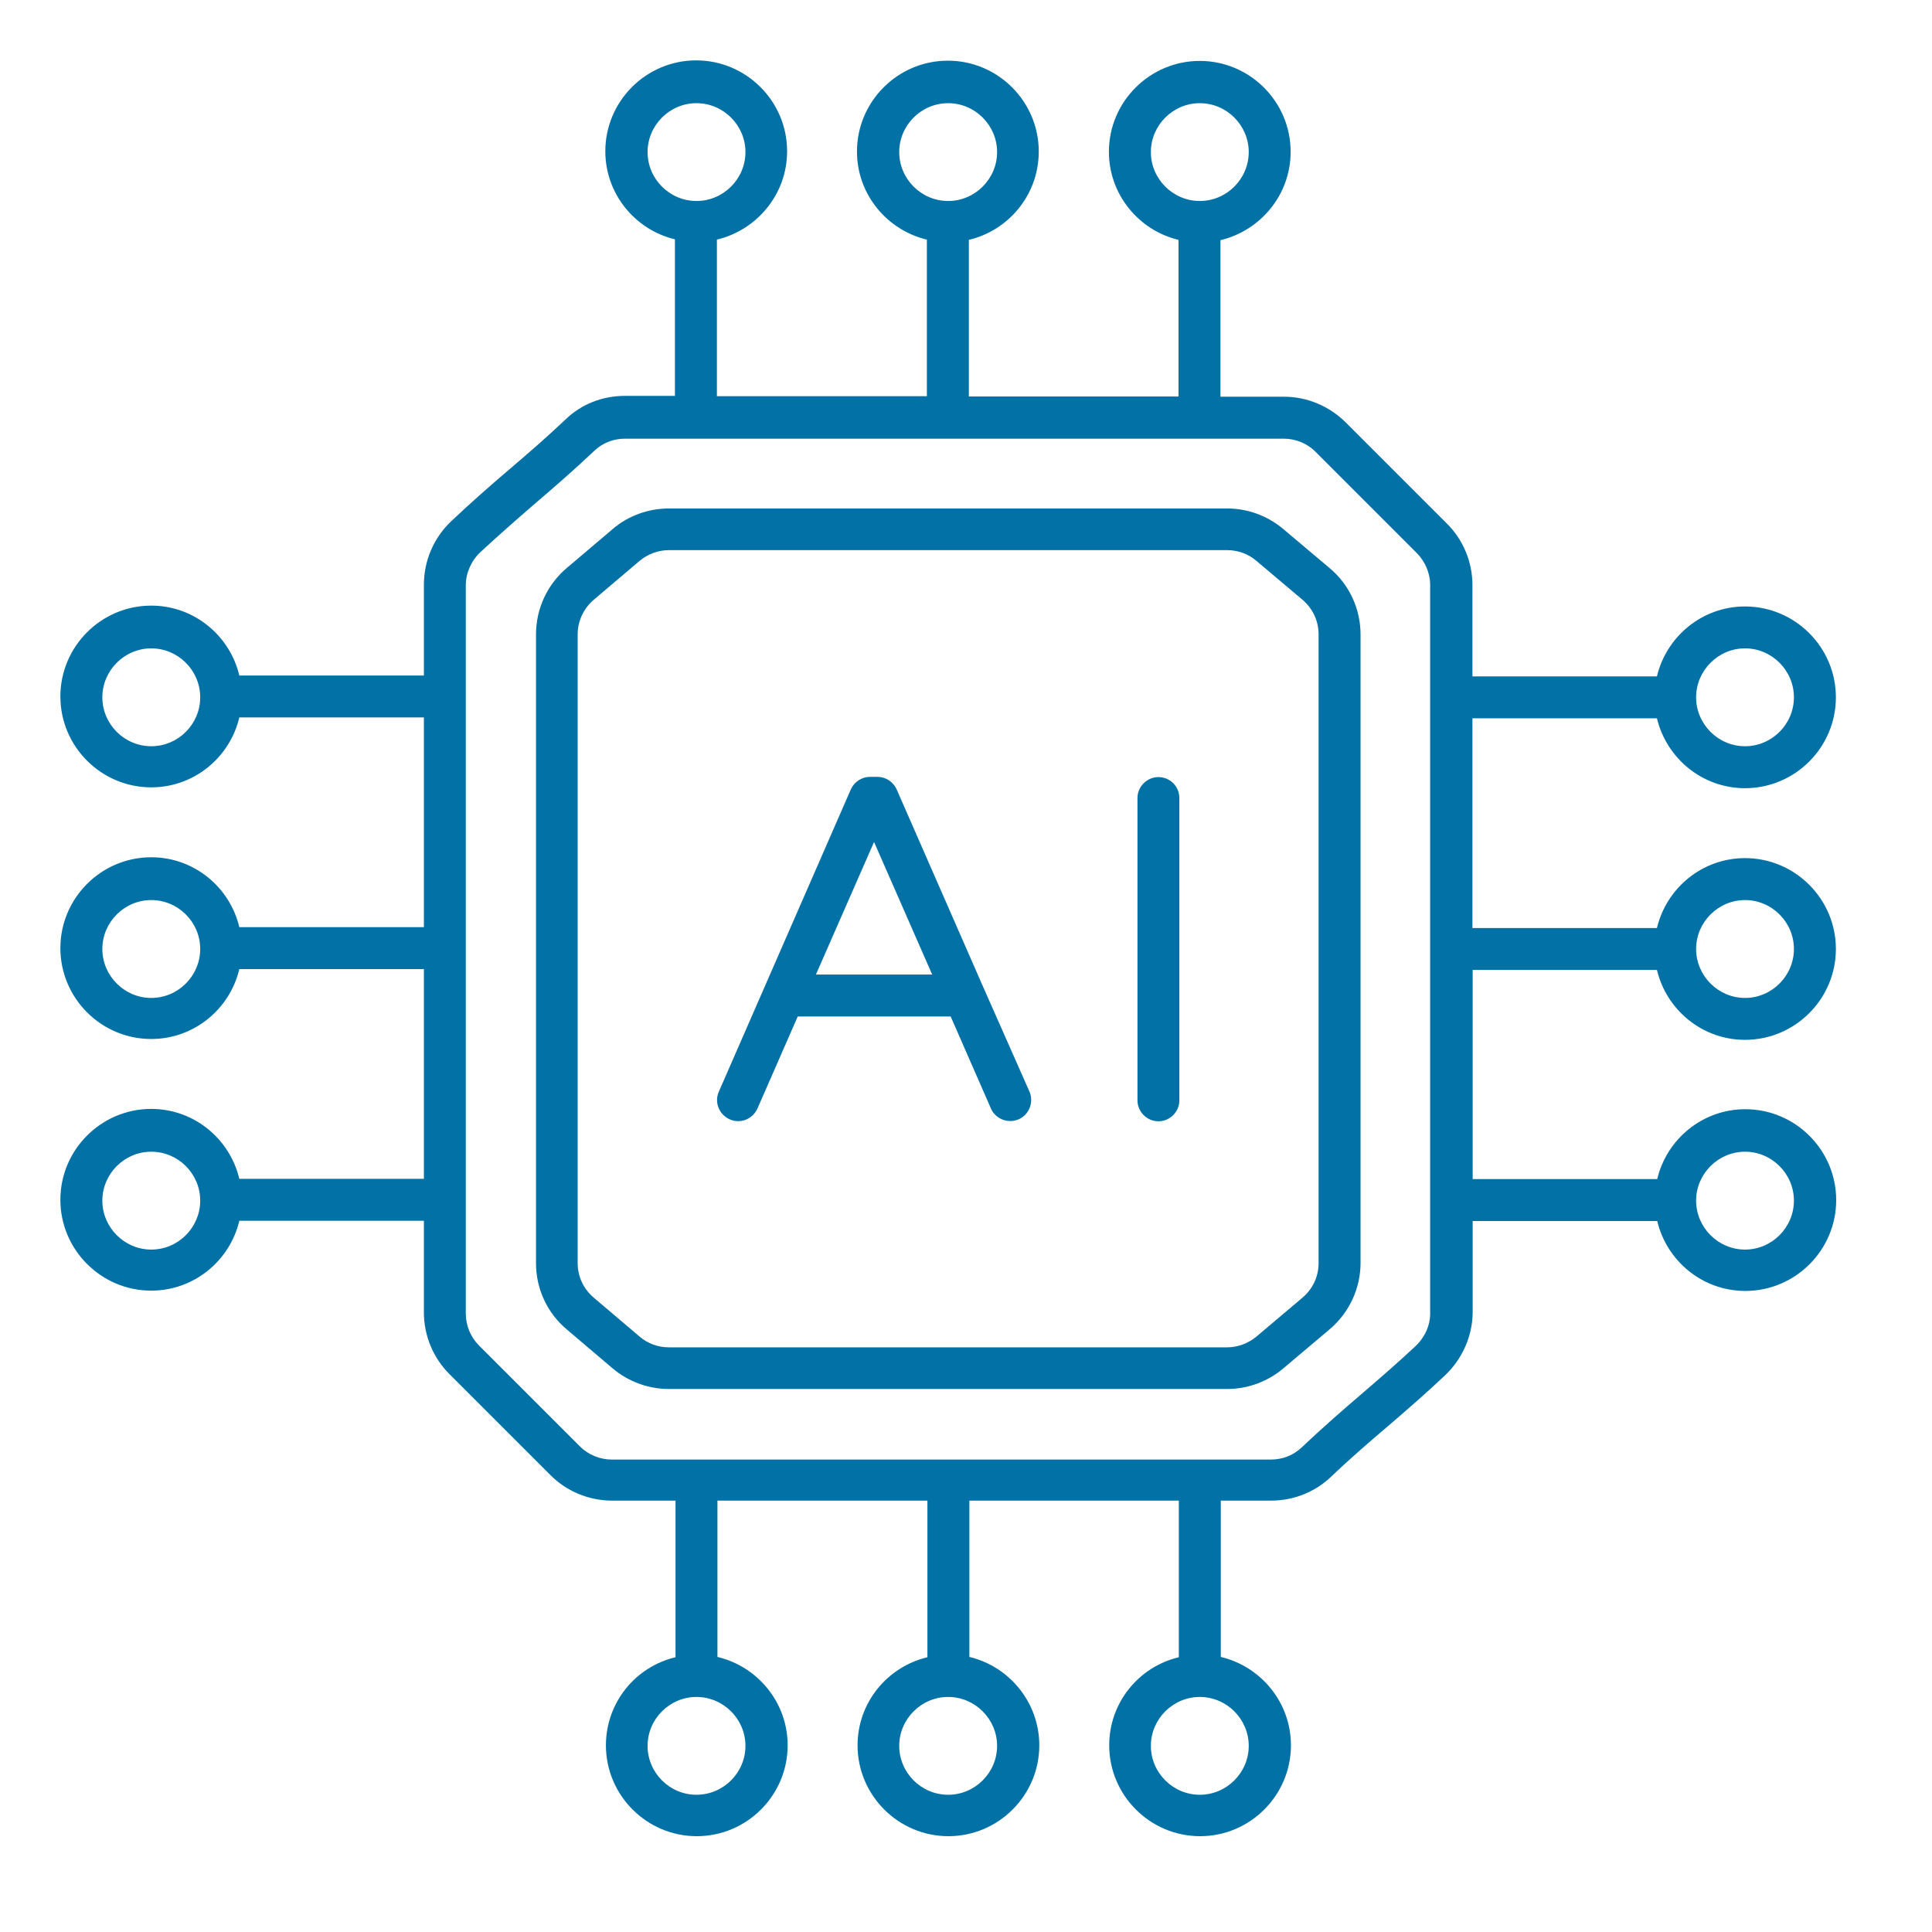 <svg width="32" height="32" viewBox="0 0 32 32" fill="none" xmlns="http://www.w3.org/2000/svg">
<path d="M24.388 16.065H27.444C27.602 16.728 28.195 17.223 28.903 17.223C29.732 17.223 30.408 16.547 30.408 15.718C30.408 14.889 29.732 14.213 28.903 14.213C28.195 14.213 27.602 14.708 27.444 15.371H24.388V11.897H27.444C27.602 12.559 28.195 13.055 28.903 13.055C29.732 13.055 30.408 12.379 30.408 11.55C30.408 10.721 29.732 10.045 28.903 10.045C28.195 10.045 27.602 10.54 27.444 11.203H24.388V9.688C24.388 9.308 24.235 8.938 23.962 8.669L22.29 6.997C22.021 6.729 21.651 6.571 21.271 6.571H20.215V3.978C20.877 3.82 21.377 3.228 21.377 2.514C21.377 1.685 20.701 1.009 19.872 1.009C19.043 1.009 18.367 1.685 18.367 2.514C18.367 3.223 18.863 3.816 19.52 3.973V6.567H16.047V3.973C16.709 3.816 17.205 3.223 17.205 2.51C17.205 1.681 16.529 1.005 15.7 1.005C14.87 1.005 14.194 1.681 14.194 2.51C14.194 3.218 14.69 3.811 15.352 3.969V6.562H11.874V3.969C12.536 3.811 13.037 3.218 13.037 2.505C13.037 1.676 12.36 1 11.531 1C10.702 1 10.026 1.676 10.026 2.505C10.026 3.214 10.522 3.807 11.179 3.964V6.557H10.35C9.98 6.557 9.633 6.692 9.373 6.942C9.04 7.257 8.729 7.525 8.419 7.789C8.109 8.053 7.803 8.322 7.479 8.628C7.187 8.901 7.021 9.285 7.021 9.684V11.189H3.964C3.807 10.526 3.214 10.031 2.505 10.031C1.676 10.031 1 10.707 1 11.536C1 12.365 1.676 13.041 2.505 13.041C3.214 13.041 3.807 12.546 3.964 11.883H7.021V15.357H3.964C3.807 14.694 3.214 14.199 2.505 14.199C1.676 14.199 1 14.875 1 15.704C1 16.533 1.676 17.209 2.505 17.209C3.214 17.209 3.807 16.714 3.964 16.051H7.021V19.525H3.964C3.807 18.863 3.214 18.367 2.505 18.367C1.676 18.367 1 19.043 1 19.872C1 20.701 1.676 21.377 2.505 21.377C3.214 21.377 3.807 20.882 3.964 20.22H7.021V21.739C7.021 22.118 7.173 22.489 7.442 22.757L7.91 23.225L9.119 24.434C9.387 24.703 9.758 24.855 10.137 24.855H11.189V27.449C10.526 27.606 10.036 28.199 10.036 28.908C10.036 29.737 10.712 30.413 11.541 30.413C12.37 30.413 13.046 29.737 13.046 28.908C13.046 28.199 12.55 27.602 11.883 27.444V24.855H15.361V27.449C14.699 27.606 14.204 28.199 14.204 28.908C14.204 29.737 14.88 30.413 15.709 30.413C16.538 30.413 17.214 29.737 17.214 28.908C17.214 28.199 16.718 27.602 16.056 27.444V24.855H19.525V27.449C18.863 27.606 18.372 28.199 18.372 28.908C18.372 29.737 19.048 30.413 19.877 30.413C20.706 30.413 21.382 29.737 21.382 28.908C21.382 28.199 20.886 27.602 20.22 27.444V24.855H21.053C21.424 24.855 21.771 24.716 22.035 24.471C22.368 24.151 22.693 23.874 23.008 23.605C23.309 23.346 23.61 23.086 23.929 22.785C24.221 22.512 24.392 22.123 24.392 21.729V20.224H27.449C27.606 20.886 28.199 21.382 28.908 21.382C29.737 21.382 30.413 20.706 30.413 19.877C30.413 19.048 29.737 18.372 28.908 18.372C28.199 18.372 27.606 18.867 27.449 19.529H24.392V16.065H24.388ZM28.903 14.908C29.348 14.908 29.713 15.273 29.713 15.718C29.713 16.163 29.348 16.529 28.903 16.529C28.459 16.529 28.093 16.163 28.093 15.718C28.093 15.273 28.459 14.908 28.903 14.908ZM28.903 10.739C29.348 10.739 29.713 11.105 29.713 11.55C29.713 11.995 29.348 12.36 28.903 12.36C28.459 12.36 28.093 11.995 28.093 11.55C28.093 11.105 28.459 10.739 28.903 10.739ZM19.062 2.519C19.062 2.074 19.428 1.709 19.872 1.709C20.317 1.709 20.683 2.074 20.683 2.519C20.683 2.964 20.317 3.329 19.872 3.329C19.428 3.329 19.062 2.964 19.062 2.519ZM14.894 2.519C14.894 2.074 15.259 1.709 15.704 1.709C16.149 1.709 16.515 2.074 16.515 2.519C16.515 2.964 16.149 3.329 15.704 3.329C15.259 3.329 14.894 2.964 14.894 2.519ZM10.726 2.519C10.726 2.074 11.091 1.709 11.536 1.709C11.981 1.709 12.347 2.074 12.347 2.519C12.347 2.964 11.981 3.329 11.536 3.329C11.091 3.329 10.726 2.964 10.726 2.519ZM2.505 12.36C2.061 12.36 1.695 11.995 1.695 11.55C1.695 11.105 2.061 10.739 2.505 10.739C2.95 10.739 3.311 11.101 3.316 11.541V11.55V11.559C3.311 11.999 2.95 12.36 2.505 12.36ZM2.505 16.529C2.061 16.529 1.695 16.163 1.695 15.718C1.695 15.273 2.061 14.908 2.505 14.908C2.95 14.908 3.311 15.269 3.316 15.709V15.718V15.727C3.311 16.167 2.95 16.529 2.505 16.529ZM2.505 20.697C2.061 20.697 1.695 20.331 1.695 19.886C1.695 19.442 2.061 19.076 2.505 19.076C2.95 19.076 3.311 19.437 3.316 19.877V19.886V19.895C3.311 20.335 2.95 20.697 2.505 20.697ZM12.347 28.917C12.347 29.362 11.981 29.727 11.536 29.727C11.091 29.727 10.726 29.362 10.726 28.917C10.726 28.472 11.091 28.107 11.536 28.107C11.981 28.107 12.347 28.472 12.347 28.917ZM16.515 28.917C16.515 29.362 16.149 29.727 15.704 29.727C15.259 29.727 14.894 29.362 14.894 28.917C14.894 28.472 15.259 28.107 15.704 28.107C16.149 28.107 16.515 28.472 16.515 28.917ZM20.683 28.917C20.683 29.362 20.317 29.727 19.872 29.727C19.428 29.727 19.062 29.362 19.062 28.917C19.062 28.472 19.428 28.107 19.872 28.107C20.317 28.107 20.683 28.472 20.683 28.917ZM28.903 19.076C29.348 19.076 29.713 19.442 29.713 19.886C29.713 20.331 29.348 20.697 28.903 20.697C28.459 20.697 28.093 20.331 28.093 19.886C28.093 19.442 28.459 19.076 28.903 19.076ZM23.452 22.29C23.142 22.581 22.845 22.836 22.549 23.091C22.23 23.364 21.901 23.651 21.553 23.98C21.419 24.105 21.243 24.175 21.049 24.175H10.133C9.938 24.175 9.744 24.096 9.605 23.957C9.156 23.508 8.799 23.151 8.401 22.753L7.933 22.285C7.794 22.146 7.715 21.952 7.715 21.757V9.697C7.715 9.494 7.803 9.29 7.956 9.146C8.276 8.85 8.572 8.591 8.873 8.331C9.193 8.058 9.512 7.78 9.85 7.461C9.985 7.335 10.161 7.266 10.35 7.266H21.266C21.461 7.266 21.655 7.345 21.794 7.488L23.466 9.16C23.605 9.299 23.688 9.494 23.688 9.688V11.541V11.55V11.559V15.704V15.713V15.723V19.868V19.877V19.886V21.739C23.693 21.942 23.605 22.142 23.452 22.29Z" fill="#0271A6"/>
<path d="M21.252 8.76C20.993 8.542 20.664 8.422 20.326 8.422H11.078C10.739 8.422 10.406 8.542 10.151 8.76L9.387 9.408C9.063 9.682 8.878 10.085 8.878 10.506V20.922C8.878 21.348 9.063 21.746 9.387 22.019L10.151 22.668C10.411 22.885 10.739 23.006 11.078 23.006H20.326C20.664 23.006 20.993 22.885 21.252 22.668L22.021 22.019C22.345 21.746 22.535 21.343 22.535 20.917V10.511C22.535 10.085 22.35 9.682 22.021 9.408L21.252 8.76ZM21.84 20.922C21.84 21.144 21.743 21.348 21.576 21.491L20.808 22.14C20.673 22.251 20.502 22.316 20.326 22.316H11.078C10.902 22.316 10.73 22.255 10.596 22.14L9.832 21.491C9.665 21.348 9.568 21.144 9.568 20.922V10.506C9.568 10.288 9.665 10.08 9.832 9.936L10.596 9.288C10.73 9.177 10.902 9.112 11.078 9.112H20.326C20.502 9.112 20.673 9.172 20.808 9.288L21.576 9.936C21.743 10.08 21.84 10.284 21.84 10.506V20.922Z" fill="#0271A6"/>
<path d="M16.288 16.355L14.852 13.076C14.796 12.95 14.671 12.867 14.532 12.867H14.412C14.273 12.867 14.148 12.95 14.092 13.076L11.906 18.082C11.828 18.258 11.911 18.462 12.087 18.54C12.263 18.619 12.467 18.536 12.546 18.36L13.213 16.836H15.746L16.413 18.36C16.468 18.489 16.598 18.568 16.732 18.568C16.779 18.568 16.825 18.559 16.871 18.54C17.047 18.462 17.126 18.258 17.052 18.082L16.288 16.355ZM13.514 16.142L14.477 13.946L15.44 16.142H13.514Z" fill="#0271A6"/>
<path d="M19.187 12.871C18.997 12.871 18.84 13.029 18.84 13.218V18.225C18.84 18.415 18.997 18.572 19.187 18.572C19.377 18.572 19.534 18.415 19.534 18.225V13.218C19.534 13.024 19.377 12.871 19.187 12.871Z" fill="#0271A6"/>
</svg>
